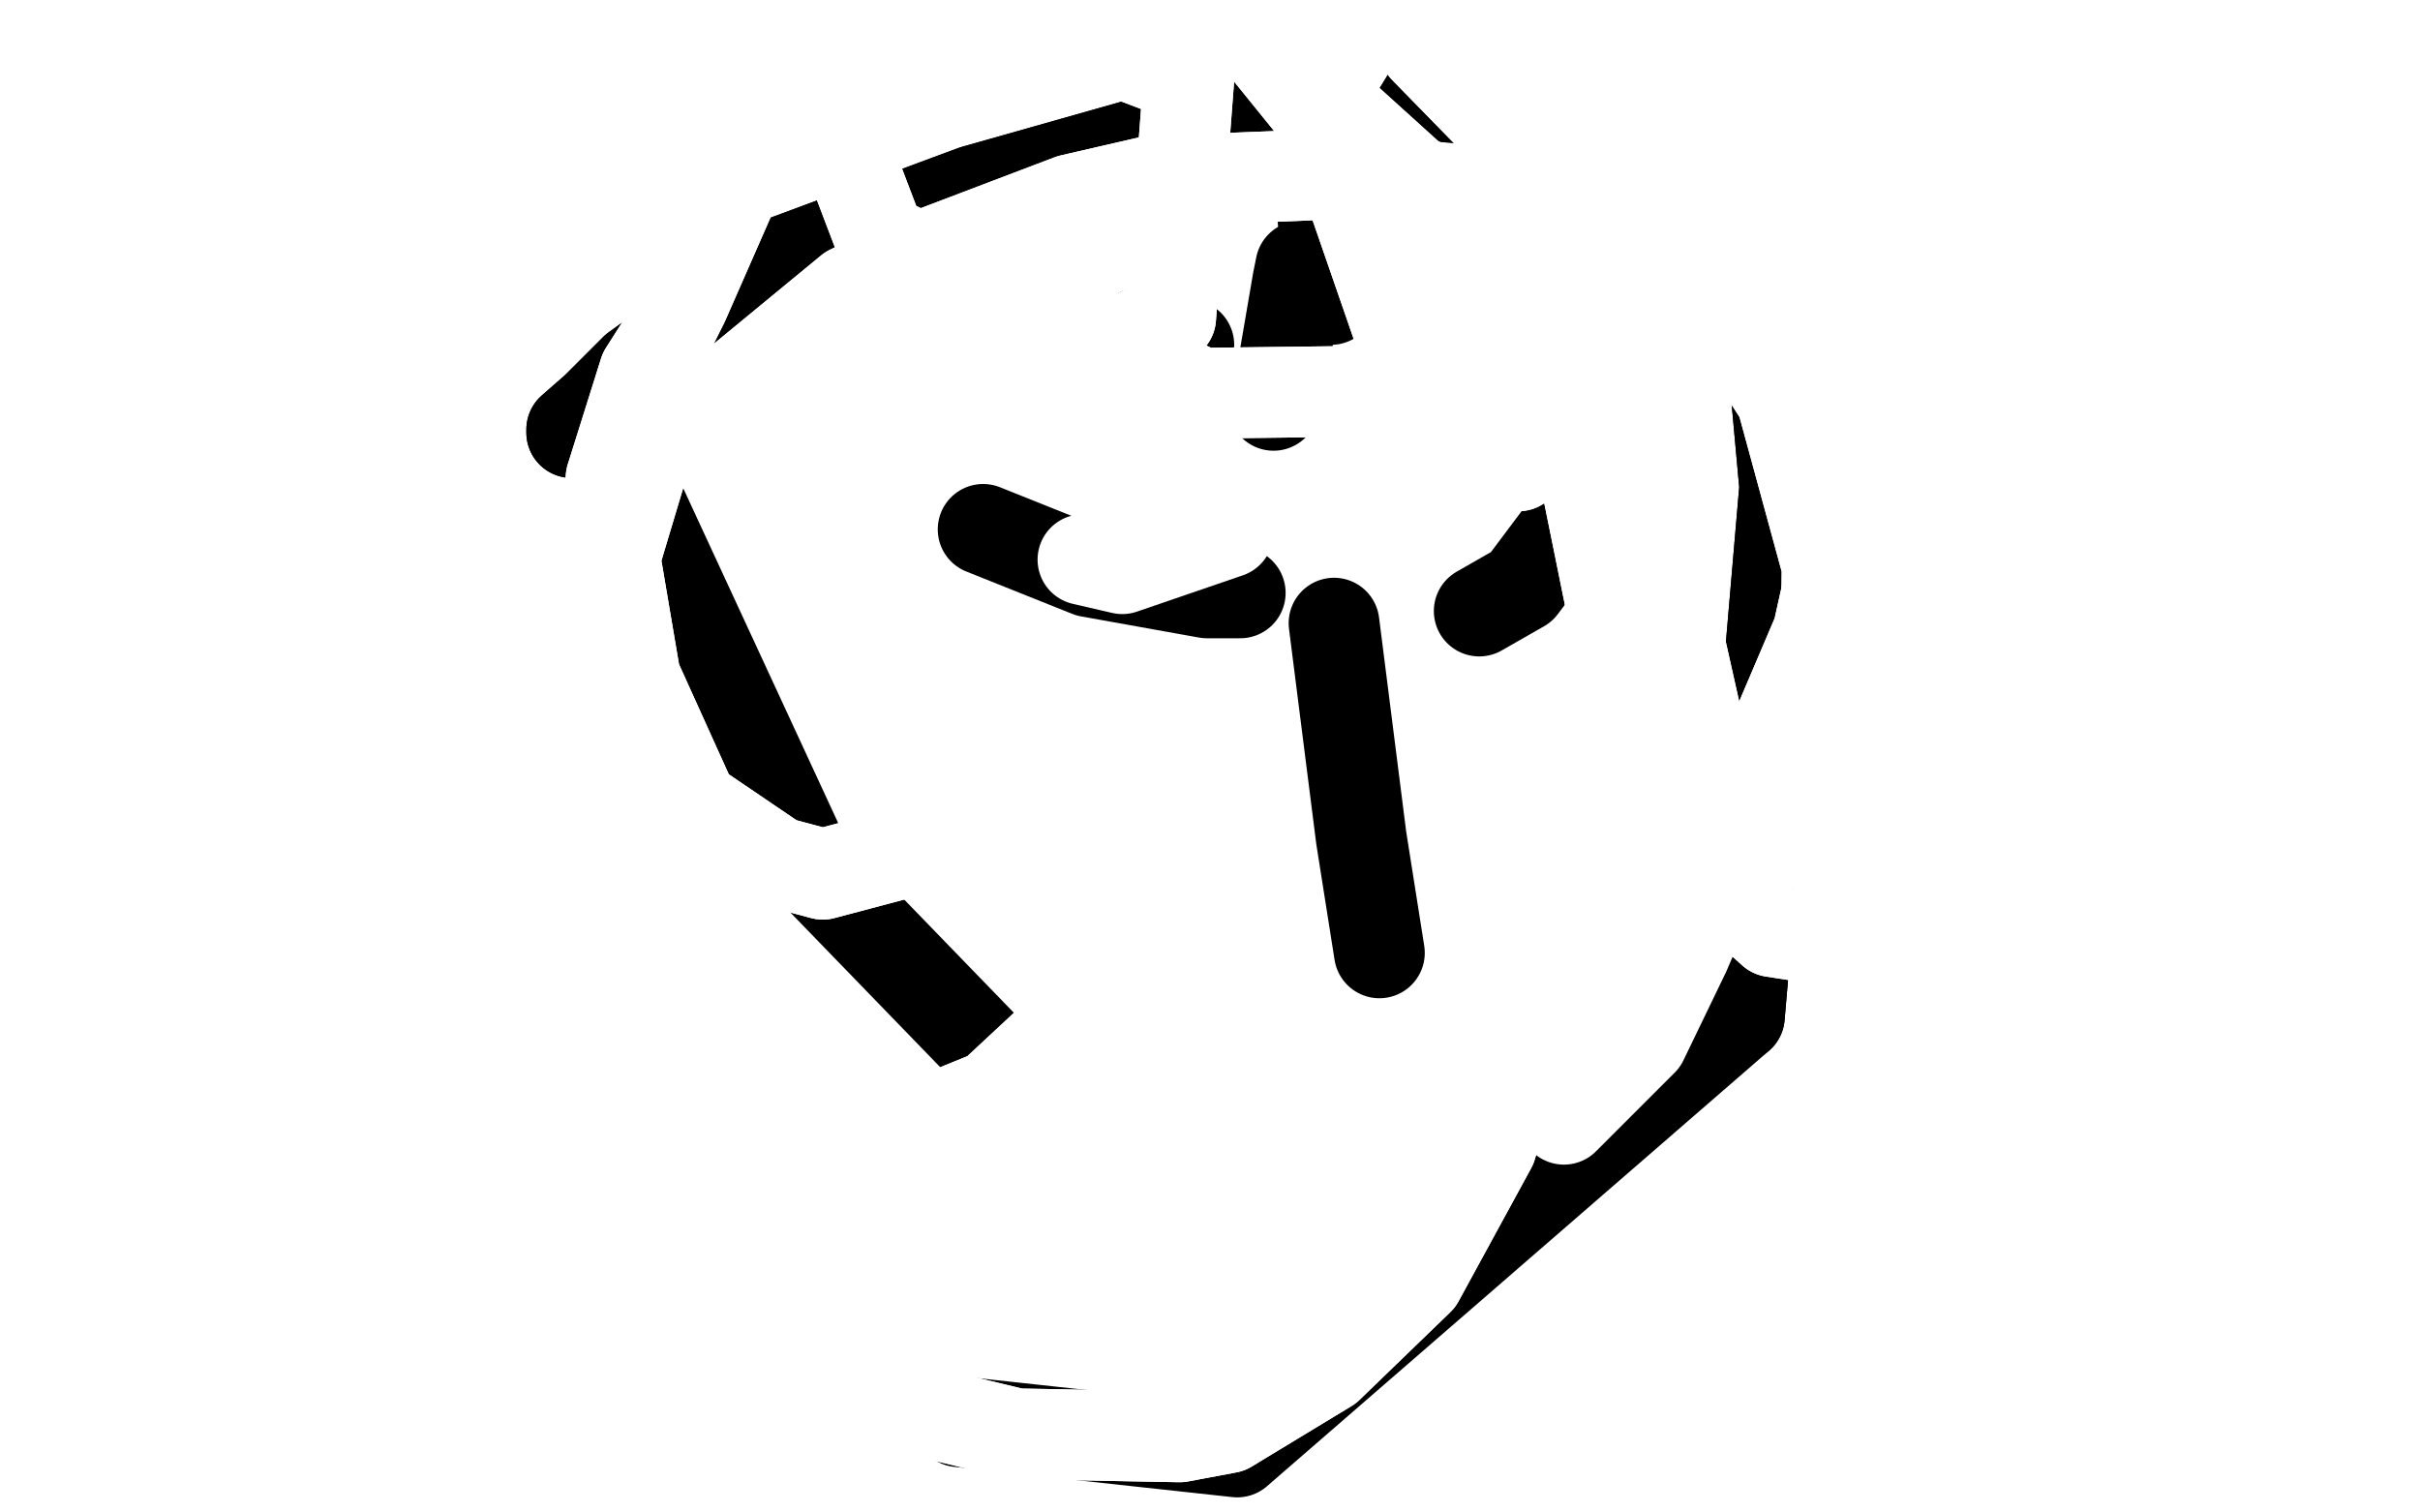 <?xml version="1.0" standalone="no"?>
<!DOCTYPE svg PUBLIC "-//W3C//DTD SVG 1.1//EN"
"http://www.w3.org/Graphics/SVG/1.1/DTD/svg11.dtd">

<svg width="800" height="500" version="1.1" xmlns="http://www.w3.org/2000/svg" xmlns:xlink="http://www.w3.org/1999/xlink" style="stroke-antialiasing: false"><desc>This SVG has been created on https://colorillo.com/</desc><rect x='0' y='0' width='800' height='500' style='fill: rgb(255,255,255); stroke-width:0' /><polyline points="610,26 610,29 610,29 7,49 649,145 62,229 666,202 66,301 686,383 70,479 681,455 64,530 681,475 56,539 683,503 57,546 685,506 58,546 688,507 52,547 692,505 49,546 700,493 42,546 708,463 36,531 709,309 35,447 703,197 33,380 692,98 32,273 690,82 31,228 690,77 31,209 690,74 32,189 691,71 33,182 692,69 35,164 692,67 38,146 693,65 38,128 698,64 38,97 701,62 39,86 710,51 39,71 712,46 39,66 718,35 41,46 721,30 42,27 723,30 42,20 725,29 41,6 725,29 41,1 727,28 42,-8 729,23 43,-17 729,21 45,-21 731,19 46,-24 735,17 46,-25 752,5 45,-23 757,2 44,-23 758,2 44,-23 760,0 43,-26 762,2 43,-26 763,7 44,-29 766,14 48,-28 774,28 54,-26 780,34 59,-25 787,42 66,-22 791,54 72,-11 794,66 79,3 796,83 88,32 797,112 90,66 796,116 88,82 793,122 84,101 792,133 80,126 792,146 75,151 792,155 68,171 792,167 61,192 792,180 51,212 792,193 40,239 792,208 34,266 793,254 27,323 790,310 29,386 788,333 28,415 788,343 27,434 790,364 26,458 791,386 25,478 794,410 25,493 800,438 25,501 803,457 25,507 806,477 25,515 806,484 26,521 803,488 28,522 800,489 30,517 795,479 30,503 795,467 28,499 793,429 22,482 795,406 21,467 795,380 18,421 791,364 9,360 789,349 2,326 788,328 -6,286 788,269 -25,189 791,248 -32,156 793,234 -36,141 795,212 -39,117 791,194 -39,98 786,175 -41,76 785,167 -43,69 779,141 -50,48 774,116 -50,26 771,94 -50,13 770,83 -50,3 770,68 -46,-14 770,65 -44,-16 769,57 -41,-22 767,49 -36,-27 765,38 -30,-34 764,23 -27,-40 764,12 -24,-42 764,11 -22,-40 763,13 -22,-34 763,21 -19,-14 761,26 -18,25 754,49 -17,65 749,88 -16,129 738,174 -17,201 735,216 -18,244 735,233 -18,269 743,277 -32,306 749,302 -43,331 755,314 -48,352 757,316 -49,362 755,311 -47,369 753,256 -44,379 759,195 -41,384 765,117 -31,392 771,66 -25,400 789,10 -19,413 792,-8 -14,424 799,33 -13,430 801,104 -13,434 799,159 -13,439 798,197 -13,444 796,246 -12,455 793,277 -12,461 787,313 -12,467 787,330 -12,474 787,360 -16,494 788,381 -16,502 788,394 -16,505 787,400 -17,507 787,404 -17,509 787,404 -17,511 788,402 -17,510 791,399 -18,512 791,393 -21,512 788,343 -23,508 799,253 -29,492 803,235 -27,477 808,327 -17,452 803,372 -8,436 800,376 5,412 788,321 15,397 782,243 24,374 786,230 30,348 797,312 35,296 792,337 36,278 762,332 33,253 726,262 30,230 724,212 27,217 729,167 22,198 733,120 10,165 736,109 -4,139 736,110 -16,119 736,117 -22,107 735,143 -22,113 727,220 -20,142 728,301 -26,199 739,367 -37,249 742,401 -44,281 746,429 -47,310 746,444 -47,337 743,451 -49,363 738,448 -44,380 723,424 -39,371 702,347 -33,355 690,277 -24,324 688,232 -22,296 688,169 -16,241 688,130 -13,199 688,120 -11,181 688,112 -7,149 686,110 0,136 686,113 0,139 687,117 -3,150 691,136 -8,187 694,168 -11,214 695,205 -13,239 697,254 -15,265 697,299 -17,285 701,349 -14,324 703,365 -12,336 711,383 -8,349 719,392 -3,349 722,392 1,344 721,387 4,330 714,346 5,316 705,207 6,283 716,106 8,244 720,66 15,207 722,76 26,184 733,174 38,168 747,258 47,164 767,351 61,164 779,412 87,176 784,414 97,192 843,224 102,230 841,287 97,239" style="fill: none; stroke: #ffffff; stroke-width: 30; stroke-linejoin: round; stroke-linecap: round; stroke-antialiasing: false; stroke-antialias: 0; opacity: 1.0"/>
<polyline points="261,147 261,145 261,145 261,144 261,144 263,145 263,145 265,147 265,147 267,157 267,162 268,173 270,190 272,210 273,232 273,241 274,255 274,268 277,291 278,299 279,307 279,310 280,314 280,315 282,313 283,311 284,310 286,308 288,306 291,306 297,306 300,306 308,305 318,305 348,304 375,301 388,300 398,299 414,299 426,299 429,299 433,299 434,299 434,297 433,296 431,292 430,289 429,284 426,275 424,272 423,268 422,254 420,244 420,234 418,225 416,215 414,203 412,197 407,182 402,172 400,160 396,151 395,147 393,142 391,138 390,135 389,132 388,131 388,130 386,129 386,127 385,127 385,126 383,126 384,125 384,124 384,122 383,121 382,121 380,121 379,123 378,123 376,124 371,124 368,124 354,125 349,125 325,129 317,131 293,134 280,135" style="fill: none; stroke: #000000; stroke-width: 30; stroke-linejoin: round; stroke-linecap: round; stroke-antialiasing: false; stroke-antialias: 0; opacity: 1.0"/>
<polyline points="261,147 261,145 261,145 261,144 261,144 263,145 263,145 265,147 267,157 267,162 268,173 270,190 272,210 273,232 273,241 274,255 274,268 277,291 278,299 279,307 279,310 280,314 280,315 282,313 283,311 284,310 286,308 288,306 291,306 297,306 300,306 308,305 318,305 348,304 375,301 388,300 398,299 414,299 426,299 429,299 433,299 434,299 434,297 433,296 431,292 430,289 429,284 426,275 424,272 423,268 422,254 420,244 420,234 418,225 416,215 414,203 412,197 407,182 402,172 400,160 396,151 395,147 393,142 391,138 390,135 389,132 388,131 388,130 386,129 386,127 385,127 385,126 383,126 384,125 384,124 384,122 383,121 382,121 380,121 379,123 378,123 376,124 371,124 368,124 354,125 349,125 325,129 317,131 293,134 280,135 272,136 268,136 267,136" style="fill: none; stroke: #000000; stroke-width: 30; stroke-linejoin: round; stroke-linecap: round; stroke-antialiasing: false; stroke-antialias: 0; opacity: 1.0"/>
<polyline points="291,194 291,192 291,192 291,191 291,191 291,190 293,190 295,190 297,189 300,189 302,189 305,189 309,187 311,188 316,187 317,186 319,188 322,188 324,188 326,188 328,188 330,187 331,186 333,186 336,186 337,186 341,185 344,185 349,184 359,183 362,181 372,179 386,176" style="fill: none; stroke: #000000; stroke-width: 30; stroke-linejoin: round; stroke-linecap: round; stroke-antialiasing: false; stroke-antialias: 0; opacity: 1.0"/>
<polyline points="291,194 291,192 291,192 291,191 291,190 293,190 295,190 297,189 300,189 302,189 305,189 309,187 311,188 316,187 317,186 319,188 322,188 324,188 326,188 328,188 330,187 331,186 333,186 336,186 337,186 341,185 344,185 349,184 359,183 362,181 372,179 386,176 388,177 393,177 395,175" style="fill: none; stroke: #000000; stroke-width: 30; stroke-linejoin: round; stroke-linecap: round; stroke-antialiasing: false; stroke-antialias: 0; opacity: 1.0"/>
<polyline points="291,186 291,185 291,185 292,182 292,182 295,178 295,178 312,150 312,150" style="fill: none; stroke: #000000; stroke-width: 30; stroke-linejoin: round; stroke-linecap: round; stroke-antialiasing: false; stroke-antialias: 0; opacity: 1.0"/>
<polyline points="291,186 291,185 291,185 292,182 292,182 295,178 295,178 312,150 327,130 330,126" style="fill: none; stroke: #000000; stroke-width: 30; stroke-linejoin: round; stroke-linecap: round; stroke-antialiasing: false; stroke-antialias: 0; opacity: 1.0"/>
<polyline points="294,174 295,174 295,174 299,173 299,173 304,171 304,171 317,163 317,163 352,146 355,146 358,147 360,149 358,150 356,151 354,151 351,151 344,151 333,151 317,152 314,154 306,153 301,153" style="fill: none; stroke: #ffffff; stroke-width: 30; stroke-linejoin: round; stroke-linecap: round; stroke-antialiasing: false; stroke-antialias: 0; opacity: 1.0"/>
<polyline points="294,174 295,174 295,174 299,173 299,173 304,171 304,171 317,163 352,146 355,146 358,147 360,149 358,150 356,151 354,151 351,151 344,151 333,151 317,152 314,154 306,153 301,153 296,152" style="fill: none; stroke: #ffffff; stroke-width: 30; stroke-linejoin: round; stroke-linecap: round; stroke-antialiasing: false; stroke-antialias: 0; opacity: 1.0"/>
<polyline points="291,202 291,201 291,201 291,199 291,199 292,197 292,197 293,196 293,196 295,195 295,195 299,194 300,192 302,191 306,191 311,190 313,190 317,189 325,188 331,188 339,186 348,185 353,184 357,183 364,183 372,181 373,181 375,181 377,181 379,180 381,180 382,180" style="fill: none; stroke: #000000; stroke-width: 30; stroke-linejoin: round; stroke-linecap: round; stroke-antialiasing: false; stroke-antialias: 0; opacity: 1.0"/>
<polyline points="291,202 291,201 291,201 291,199 291,199 292,197 292,197 293,196 293,196 295,195 299,194 300,192 302,191 306,191 311,190 313,190 317,189 325,188 331,188 339,186 348,185 353,184 357,183 364,183 372,181 373,181 375,181 377,181 379,180 381,180 382,180 382,180" style="fill: none; stroke: #000000; stroke-width: 30; stroke-linejoin: round; stroke-linecap: round; stroke-antialiasing: false; stroke-antialias: 0; opacity: 1.0"/>
<polyline points="272,134 270,134 270,134 271,135 271,135 272,136 272,136 274,142 274,142 276,152 276,152" style="fill: none; stroke: #000000; stroke-width: 30; stroke-linejoin: round; stroke-linecap: round; stroke-antialiasing: false; stroke-antialias: 0; opacity: 1.0"/>
<polyline points="272,134 270,134 270,134 271,135 271,135 272,136 272,136 274,142 274,142 276,152 278,168 275,192" style="fill: none; stroke: #000000; stroke-width: 30; stroke-linejoin: round; stroke-linecap: round; stroke-antialiasing: false; stroke-antialias: 0; opacity: 1.0"/>
<polyline points="289,131 289,129 289,129 290,127 290,127 295,126 295,126 307,123 307,123 320,124 320,124" style="fill: none; stroke: #000000; stroke-width: 30; stroke-linejoin: round; stroke-linecap: round; stroke-antialiasing: false; stroke-antialias: 0; opacity: 1.0"/>
<polyline points="296,251 290,247 290,247 282,234 282,234 291,172 291,172 346,126 346,126 326,334 265,357 301,145 335,102 366,162 295,373 248,156 415,23 445,229 346,346 196,183 265,125 350,180 370,325 267,252 241,140 354,207 386,268 411,352 370,344 311,208 321,94 346,118 419,249 459,346 430,309 379,149 401,111 457,267 466,309 415,300 372,235 336,75 362,123 482,289 420,185 380,77 402,172 436,242 485,307 439,224 394,116 405,133 455,226 478,269 396,131 378,78 393,103 443,210 420,262 377,235 336,187 303,138 367,221 426,335 414,344 292,212 255,150 258,162 317,259 341,307 275,255 235,166 240,159 277,220 312,348 279,312 253,139 298,126 304,244 243,397 203,270 261,154 327,137 352,240 314,359 234,264 255,193 333,114 390,126 383,245 337,304 302,157 325,108 410,121 421,163 381,240 342,156 353,52 400,170 421,277 407,294" style="fill: none; stroke: #ffffff; stroke-width: 30; stroke-linejoin: round; stroke-linecap: round; stroke-antialiasing: false; stroke-antialias: 0; opacity: 1.0"/>
<polyline points="296,251 290,247 290,247 282,234 282,234 291,172 291,172 346,126 326,334 265,357 301,145 335,102 366,162 295,373 248,156 415,23 445,229 346,346 196,183 265,125 350,180 370,325 267,252 241,140 354,207 386,268 411,352 370,344 311,208 321,94 346,118 419,249 459,346 430,309 379,149 401,111 457,267 466,309 415,300 372,235 336,75 362,123 482,289 420,185 380,77 402,172 436,242 485,307 439,224 394,116 405,133 455,226 478,269 396,131 378,78 393,103 443,210 420,262 377,235 336,187 303,138 367,221 426,335 414,344 292,212 255,150 258,162 317,259 341,307 275,255 235,166 240,159 277,220 312,348 279,312 253,139 298,126 304,244 243,397 203,270 261,154 327,137 352,240 314,359 234,264 255,193 333,114 390,126 383,245 337,304 302,157 325,108 410,121 421,163 381,240 342,156 353,52 400,170 421,277 407,294 342,221 313,132 356,206 369,223" style="fill: none; stroke: #ffffff; stroke-width: 30; stroke-linejoin: round; stroke-linecap: round; stroke-antialiasing: false; stroke-antialias: 0; opacity: 1.0"/>
<polyline points="257,145 257,143 257,143 257,142 257,142 258,143 258,143 258,147 258,147 260,192 261,210 261,225 264,245 267,256 270,262 269,264 268,263 269,263 270,262 274,261 277,261 313,259 346,260 373,258 383,258 399,258 404,258 404,258 404,257 402,256 402,255 401,255 400,253 398,250 393,244 387,224 382,196 377,172 373,149 371,138 369,122 369,118 368,114 368,113 367,113 367,114 367,116 367,117 364,117 362,117 357,117 348,119 345,119 327,121 307,125 294,125 273,128 252,130" style="fill: none; stroke: #000000; stroke-width: 30; stroke-linejoin: round; stroke-linecap: round; stroke-antialiasing: false; stroke-antialias: 0; opacity: 1.0"/>
<polyline points="257,145 257,143 257,143 257,142 257,142 258,143 258,143 258,147 260,192 261,210 261,225 264,245 267,256 270,262 269,264 268,263 269,263 270,262 274,261 277,261 313,259 346,260 373,258 383,258 399,258 404,258 404,258 404,257 402,256 402,255 401,255 400,253 398,250 393,244 387,224 382,196 377,172 373,149 371,138 369,122 369,118 368,114 368,113 367,113 367,114 367,116 367,117 364,117 362,117 357,117 348,119 345,119 327,121 307,125 294,125 273,128 252,130 246,130 245,130" style="fill: none; stroke: #000000; stroke-width: 30; stroke-linejoin: round; stroke-linecap: round; stroke-antialiasing: false; stroke-antialias: 0; opacity: 1.0"/>
<polyline points="285,181 286,181 286,181 288,180 288,180 289,180 289,180 290,180 290,180 292,180 292,180 298,180 303,182 309,181 314,181 316,181 329,181 332,181 340,181 350,181 354,180" style="fill: none; stroke: #000000; stroke-width: 30; stroke-linejoin: round; stroke-linecap: round; stroke-antialiasing: false; stroke-antialias: 0; opacity: 1.0"/>
<polyline points="285,181 286,181 286,181 288,180 288,180 289,180 289,180 290,180 290,180 292,180 298,180 303,182 309,181 314,181 316,181 329,181 332,181 340,181 350,181 354,180 361,180 362,180 364,180 365,180 363,180" style="fill: none; stroke: #000000; stroke-width: 30; stroke-linejoin: round; stroke-linecap: round; stroke-antialiasing: false; stroke-antialias: 0; opacity: 1.0"/>
<polyline points="283,172 284,170 284,170 286,167 286,167 289,163 289,163 302,151 302,151" style="fill: none; stroke: #000000; stroke-width: 15; stroke-linejoin: round; stroke-linecap: round; stroke-antialiasing: false; stroke-antialias: 0; opacity: 1.0"/>
<polyline points="283,172 284,170 284,170 286,167 286,167 289,163 289,163 302,151 316,136 318,134" style="fill: none; stroke: #000000; stroke-width: 15; stroke-linejoin: round; stroke-linecap: round; stroke-antialiasing: false; stroke-antialias: 0; opacity: 1.0"/>
<polyline points="328,168 329,167 329,167 331,164 331,164 333,161 333,161 341,148 341,148 348,138 348,138 353,129 353,129" style="fill: none; stroke: #000000; stroke-width: 15; stroke-linejoin: round; stroke-linecap: round; stroke-antialiasing: false; stroke-antialias: 0; opacity: 1.0"/>
<polyline points="239,136 239,134 239,134 239,132 239,132 240,131 240,131 246,118 246,118" style="fill: none; stroke: #000000; stroke-width: 15; stroke-linejoin: round; stroke-linecap: round; stroke-antialiasing: false; stroke-antialias: 0; opacity: 1.0"/>
<polyline points="239,136 239,134 239,134 239,132 239,132 240,131 240,131 246,118 251,112 285,80 301,66 351,25 360,18" style="fill: none; stroke: #000000; stroke-width: 15; stroke-linejoin: round; stroke-linecap: round; stroke-antialiasing: false; stroke-antialias: 0; opacity: 1.0"/>
<polyline points="242,113 242,112 242,112 244,110 244,110 244,109 244,109 244,108 244,108 242,108 238,104 233,103 228,101 217,95 209,89 202,83 201,79 202,79 204,77 228,62 239,55 262,41 273,34 278,32 282,30 285,28 286,27 286,26 290,25 292,22 296,20 300,19 306,18 318,15 328,10" style="fill: none; stroke: #000000; stroke-width: 15; stroke-linejoin: round; stroke-linecap: round; stroke-antialiasing: false; stroke-antialias: 0; opacity: 1.0"/>
<polyline points="242,113 242,112 242,112 244,110 244,110 244,109 244,109 244,108 242,108 238,104 233,103 228,101 217,95 209,89 202,83 201,79 202,79 204,77 228,62 239,55 262,41 273,34 278,32 282,30 285,28 286,27 286,26 290,25 292,22 296,20 300,19 306,18 318,15 328,10 338,4 340,3 345,3" style="fill: none; stroke: #000000; stroke-width: 15; stroke-linejoin: round; stroke-linecap: round; stroke-antialiasing: false; stroke-antialias: 0; opacity: 1.0"/>
<polyline points="201,84 201,82 201,82 202,86 202,86 204,90 204,90 204,96 209,112 212,125 214,142 214,147 213,159 213,167 213,171 212,181 211,196 211,202 211,207 211,215 211,222 214,234 215,238 217,247 219,258 219,263 219,266 221,270 220,272 222,272 223,273 229,272 238,271" style="fill: none; stroke: #000000; stroke-width: 15; stroke-linejoin: round; stroke-linecap: round; stroke-antialiasing: false; stroke-antialias: 0; opacity: 1.0"/>
<polyline points="201,84 201,82 201,82 202,86 202,86 204,90 204,96 209,112 212,125 214,142 214,147 213,159 213,167 213,171 212,181 211,196 211,202 211,207 211,215 211,222 214,234 215,238 217,247 219,258 219,263 219,266 221,270 220,272 222,272 223,273 229,272 238,271 263,266 273,263 288,258 290,257" style="fill: none; stroke: #000000; stroke-width: 15; stroke-linejoin: round; stroke-linecap: round; stroke-antialiasing: false; stroke-antialias: 0; opacity: 1.0"/>
<polyline points="242,162 242,161 242,161 244,158 244,158 245,152 245,152 248,149 248,149" style="fill: none; stroke: #ffffff; stroke-width: 15; stroke-linejoin: round; stroke-linecap: round; stroke-antialiasing: false; stroke-antialias: 0; opacity: 1.0"/>
<polyline points="242,162 242,161 242,161 244,158 244,158 245,152 245,152 248,149 265,162 264,166 263,167" style="fill: none; stroke: #ffffff; stroke-width: 15; stroke-linejoin: round; stroke-linecap: round; stroke-antialiasing: false; stroke-antialias: 0; opacity: 1.0"/>
<polyline points="257,163 255,163 255,163 264,160 264,160 272,158 272,158" style="fill: none; stroke: #ffffff; stroke-width: 15; stroke-linejoin: round; stroke-linecap: round; stroke-antialiasing: false; stroke-antialias: 0; opacity: 1.0"/>
<polyline points="257,163 255,163 255,163 264,160 264,160 272,158 285,153" style="fill: none; stroke: #ffffff; stroke-width: 15; stroke-linejoin: round; stroke-linecap: round; stroke-antialiasing: false; stroke-antialias: 0; opacity: 1.0"/>
<polyline points="278,152 274,152 274,152 269,152 269,152 262,153 262,153 248,154 248,154 240,153 240,153" style="fill: none; stroke: #ffffff; stroke-width: 15; stroke-linejoin: round; stroke-linecap: round; stroke-antialiasing: false; stroke-antialias: 0; opacity: 1.0"/>
<polyline points="269,161 270,159 270,159 272,159 272,159 276,158 276,158 280,157 280,157 292,154 292,154 306,153 318,154 326,154 333,154 340,156 353,154 357,154 360,152 366,151 368,151 362,153 356,153 341,157 323,161 305,161 295,159 280,157 267,153 266,153 274,153 282,153 314,152 332,151 344,150 347,150 351,150 355,150 356,150 352,152 348,154 334,159 328,161 309,164 290,165 272,167 261,164 259,164 257,164 253,164 252,164 250,164 250,166 250,167 252,168 258,169 261,169 266,170 274,170 275,170 280,170 286,170 289,170 291,172 295,172 303,172 305,172 310,172 315,172 316,172 321,172 328,170 333,168 339,167 346,167 348,167 352,167 354,167 355,167 357,167 360,167 362,167 364,167 363,165 362,165 362,164 362,163 362,162 362,163 364,163 365,163 366,163 366,164 367,164 367,163 367,162 366,160 366,159 366,158 364,157 364,156 363,155 363,153 361,151 361,148 361,145 359,145 358,142 357,140 355,140 353,140 350,140 345,140 334,141 330,141 320,143" style="fill: none; stroke: #ffffff; stroke-width: 15; stroke-linejoin: round; stroke-linecap: round; stroke-antialiasing: false; stroke-antialias: 0; opacity: 1.0"/>
<polyline points="269,161 270,159 270,159 272,159 272,159 276,158 276,158 280,157 280,157 292,154 306,153 318,154 326,154 333,154 340,156 353,154 357,154 360,152 366,151 368,151 362,153 356,153 341,157 323,161 305,161 295,159 280,157 267,153 266,153 274,153 282,153 314,152 332,151 344,150 347,150 351,150 355,150 356,150 352,152 348,154 334,159 328,161 309,164 290,165 272,167 261,164 259,164 257,164 253,164 252,164 250,164 250,166 250,167 252,168 258,169 261,169 266,170 274,170 275,170 280,170 286,170 289,170 291,172 295,172 303,172 305,172 310,172 315,172 316,172 321,172 328,170 333,168 339,167 346,167 348,167 352,167 354,167 355,167 357,167 360,167 362,167 364,167 363,165 362,165 362,164 362,163 362,162 362,163 364,163 365,163 366,163 366,164 367,164 367,163 367,162 366,160 366,159 366,158 364,157 364,156 363,155 363,153 361,151 361,148 361,145 359,145 358,142 357,140 355,140 353,140 350,140 345,140 334,141 330,141 320,143 311,145 298,149 284,152" style="fill: none; stroke: #ffffff; stroke-width: 15; stroke-linejoin: round; stroke-linecap: round; stroke-antialiasing: false; stroke-antialias: 0; opacity: 1.0"/>
<polyline points="296,150 295,150 295,150 290,151 290,151 286,152 286,152 279,153 279,153" style="fill: none; stroke: #ffffff; stroke-width: 15; stroke-linejoin: round; stroke-linecap: round; stroke-antialiasing: false; stroke-antialias: 0; opacity: 1.0"/>
<polyline points="296,150 295,150 295,150 290,151 290,151 286,152 286,152 279,153 262,156 257,154 252,152" style="fill: none; stroke: #ffffff; stroke-width: 15; stroke-linejoin: round; stroke-linecap: round; stroke-antialiasing: false; stroke-antialias: 0; opacity: 1.0"/>
<circle cx="384.5" cy="132.5" r="7" style="fill: #000000; stroke-antialiasing: false; stroke-antialias: 0; opacity: 1.0"/>
<polyline points="360,131 360,133 360,133 361,132 361,132 362,134 362,134 363,135 365,136 364,138 364,139 366,139 366,141 367,148 369,159" style="fill: none; stroke: #000000; stroke-width: 15; stroke-linejoin: round; stroke-linecap: round; stroke-antialiasing: false; stroke-antialias: 0; opacity: 1.0"/>
<polyline points="360,131 360,133 360,133 361,132 361,132 362,134 363,135 365,136 364,138 364,139 366,139 366,141 367,148 369,159 371,164 371,176 371,178 371,181 371,184 371,185" style="fill: none; stroke: #000000; stroke-width: 15; stroke-linejoin: round; stroke-linecap: round; stroke-antialiasing: false; stroke-antialias: 0; opacity: 1.0"/>
<polyline points="222,186 222,185 222,185 220,185 220,185 220,184 220,184 218,184 218,184 221,183 225,181 226,180 230,179 237,174 241,165 243,161 247,152" style="fill: none; stroke: #000000; stroke-width: 15; stroke-linejoin: round; stroke-linecap: round; stroke-antialiasing: false; stroke-antialias: 0; opacity: 1.0"/>
<polyline points="222,186 222,185 222,185 220,185 220,185 220,184 220,184 218,184 221,183 225,181 226,180 230,179 237,174 241,165 243,161 247,152 250,147 251,146 253,145" style="fill: none; stroke: #000000; stroke-width: 15; stroke-linejoin: round; stroke-linecap: round; stroke-antialiasing: false; stroke-antialias: 0; opacity: 1.0"/>
<polyline points="275,183 278,181 278,181 280,180 280,180 288,162 288,162 293,155 293,155" style="fill: none; stroke: #000000; stroke-width: 15; stroke-linejoin: round; stroke-linecap: round; stroke-antialiasing: false; stroke-antialias: 0; opacity: 1.0"/>
<polyline points="275,183 278,181 278,181 280,180 280,180 288,162 288,162 293,155 302,142 308,134" style="fill: none; stroke: #000000; stroke-width: 15; stroke-linejoin: round; stroke-linecap: round; stroke-antialiasing: false; stroke-antialias: 0; opacity: 1.0"/>
<polyline points="330,181 333,181 333,181 333,181 333,181 335,181 335,181 335,180 335,180 338,175 338,175" style="fill: none; stroke: #000000; stroke-width: 15; stroke-linejoin: round; stroke-linecap: round; stroke-antialiasing: false; stroke-antialias: 0; opacity: 1.0"/>
<polyline points="330,181 333,181 333,181 333,181 333,181 335,181 335,181 335,180 335,180 338,175 345,159 350,152 363,124 371,107 377,96" style="fill: none; stroke: #000000; stroke-width: 15; stroke-linejoin: round; stroke-linecap: round; stroke-antialiasing: false; stroke-antialias: 0; opacity: 1.0"/>
<polyline points="259,141 258,140 258,140 257,140 257,140 255,140 255,140 253,142 253,142 251,145 251,145" style="fill: none; stroke: #000000; stroke-width: 15; stroke-linejoin: round; stroke-linecap: round; stroke-antialiasing: false; stroke-antialias: 0; opacity: 1.0"/>
<polyline points="259,141 258,140 258,140 257,140 257,140 255,140 255,140 253,142 253,142 251,145 249,148 245,161 238,171 235,175 231,181 228,188" style="fill: none; stroke: #000000; stroke-width: 15; stroke-linejoin: round; stroke-linecap: round; stroke-antialiasing: false; stroke-antialias: 0; opacity: 1.0"/>
<polyline points="369,109 371,107 371,107 371,107 371,107 371,107 371,107 372,107 372,108 373,109 374,113 377,120 380,131 379,137 380,155 380,165 380,180 380,191 380,197 380,207 382,218 382,225 384,234 386,246 388,250 391,256 393,260" style="fill: none; stroke: #000000; stroke-width: 15; stroke-linejoin: round; stroke-linecap: round; stroke-antialiasing: false; stroke-antialias: 0; opacity: 1.0"/>
<polyline points="369,109 371,107 371,107 371,107 371,107 371,107 372,107 372,108 373,109 374,113 377,120 380,131 379,137 380,155 380,165 380,180 380,191 380,197 380,207 382,218 382,225 384,234 386,246 388,250 391,256 393,260 394,262" style="fill: none; stroke: #000000; stroke-width: 15; stroke-linejoin: round; stroke-linecap: round; stroke-antialiasing: false; stroke-antialias: 0; opacity: 1.0"/>
<polyline points="385,113 385,111 385,111 384,112 384,112 384,114 384,114 384,114 384,114 385,117 388,132 390,155 392,165 398,198 399,207 403,229 402,239 404,245 404,248 404,255 404,259 404,261 405,263 405,265 406,268 409,271 408,274 406,273 406,271 405,271 405,269 403,268 404,267 402,265 402,261 400,246 400,235 400,231 400,227 400,216 396,201 395,196 391,188 389,180 388,176 384,165 383,160 379,144 378,134 377,122 373,107 371,100 371,97 369,91 368,87 368,85 368,85 368,83" style="fill: none; stroke: #000000; stroke-width: 15; stroke-linejoin: round; stroke-linecap: round; stroke-antialiasing: false; stroke-antialias: 0; opacity: 1.0"/>
<polyline points="385,113 385,111 385,111 384,112 384,112 384,114 384,114 384,114 385,117 388,132 390,155 392,165 398,198 399,207 403,229 402,239 404,245 404,248 404,255 404,259 404,261 405,263 405,265 406,268 409,271 408,274 406,273 406,271 405,271 405,269 403,268 404,267 402,265 402,261 400,246 400,235 400,231 400,227 400,216 396,201 395,196 391,188 389,180 388,176 384,165 383,160 379,144 378,134 377,122 373,107 371,100 371,97 369,91 368,87 368,85 368,85 368,83 368,82 368,84 367,84" style="fill: none; stroke: #000000; stroke-width: 15; stroke-linejoin: round; stroke-linecap: round; stroke-antialiasing: false; stroke-antialias: 0; opacity: 1.0"/>
<polyline points="223,285 223,284 223,284 224,283 224,283 225,283 225,283 230,283 230,283 233,283 240,283 247,280 260,277 274,277 285,278 286,278 292,278 296,279 308,279 316,279 323,279 326,279 332,279 336,280 341,280 345,280 353,280 357,279 364,280 372,280 374,282 379,280 381,280 385,280 390,279 398,278 410,277" style="fill: none; stroke: #000000; stroke-width: 15; stroke-linejoin: round; stroke-linecap: round; stroke-antialiasing: false; stroke-antialias: 0; opacity: 1.0"/>
<polyline points="223,285 223,284 223,284 224,283 224,283 225,283 225,283 230,283 233,283 240,283 247,280 260,277 274,277 285,278 286,278 292,278 296,279 308,279 316,279 323,279 326,279 332,279 336,280 341,280 345,280 353,280 357,279 364,280 372,280 374,282 379,280 381,280 385,280 390,279 398,278 410,277 417,274 423,272 424,271" style="fill: none; stroke: #000000; stroke-width: 15; stroke-linejoin: round; stroke-linecap: round; stroke-antialiasing: false; stroke-antialias: 0; opacity: 1.0"/>
<polyline points="379,117 379,115 379,115 379,114 379,114 381,114 381,114 383,114 385,114 388,115 393,117 404,120 414,123 417,123 418,123 423,125 425,125 424,127 424,128 424,129 424,130 424,143 423,159 423,167 422,175 422,212 422,230 422,251 422,256 423,264 423,272 423,274 423,276 423,277" style="fill: none; stroke: #000000; stroke-width: 15; stroke-linejoin: round; stroke-linecap: round; stroke-antialiasing: false; stroke-antialias: 0; opacity: 1.0"/>
<polyline points="379,117 379,115 379,115 379,114 379,114 381,114 383,114 385,114 388,115 393,117 404,120 414,123 417,123 418,123 423,125 425,125 424,127 424,128 424,129 424,130 424,143 423,159 423,167 422,175 422,212 422,230 422,251 422,256 423,264 423,272 423,274 423,276 423,277 423,276" style="fill: none; stroke: #000000; stroke-width: 15; stroke-linejoin: round; stroke-linecap: round; stroke-antialiasing: false; stroke-antialias: 0; opacity: 1.0"/>
<polyline points="418,110 418,112 418,112 421,123 421,123 423,138 423,138 434,179 434,179 445,231 448,245 452,262 451,270 440,247 416,143 413,126 411,110 410,102 410,100 410,99 411,99" style="fill: none; stroke: #000000; stroke-width: 30; stroke-linejoin: round; stroke-linecap: round; stroke-antialiasing: false; stroke-antialias: 0; opacity: 1.0"/>
<polyline points="418,110 418,112 418,112 421,123 421,123 423,138 423,138 434,179 445,231 448,245 452,262 451,270 440,247 416,143 413,126 411,110 410,102 410,100 410,99 411,99 411,101" style="fill: none; stroke: #000000; stroke-width: 30; stroke-linejoin: round; stroke-linecap: round; stroke-antialiasing: false; stroke-antialias: 0; opacity: 1.0"/>
<polyline points="410,134 408,130 408,130 408,128 408,128 414,139 414,139 436,191 436,191 448,222 448,222 449,246 427,179 422,147 419,99 417,90 418,92 466,243 491,300 503,320 421,169 444,247 437,243 399,162 414,180 434,211 439,218 442,217 444,218 452,224 456,224" style="fill: none; stroke: #ffffff; stroke-width: 30; stroke-linejoin: round; stroke-linecap: round; stroke-antialiasing: false; stroke-antialias: 0; opacity: 1.0"/>
<polyline points="410,134 408,130 408,130 408,128 408,128 414,139 414,139 436,191 436,191 448,222 449,246 427,179 422,147 419,99 417,90 418,92 466,243 491,300 503,320 421,169 444,247 437,243 399,162 414,180 434,211 439,218 442,217 444,218 452,224 456,224 461,227" style="fill: none; stroke: #ffffff; stroke-width: 30; stroke-linejoin: round; stroke-linecap: round; stroke-antialiasing: false; stroke-antialias: 0; opacity: 1.0"/>
<polyline points="373,88 374,91 374,91 376,95 376,95 377,98 377,98 379,111 379,111 379,119 379,119 382,172 383,175 383,176 383,179 385,184 388,199 390,209 390,214 391,222 395,231 397,239 399,243 400,253 401,256 403,262 404,268 406,276 409,281 411,282 412,280 413,279 413,278 415,276 415,274 415,272 413,269 413,266 420,253 431,237 447,217 449,213 456,210 457,230 456,244 444,276 430,267 420,234 421,205 449,208 480,245 492,286 460,294 407,209 402,183 423,170 435,195 452,262 443,247 419,190 413,131 424,140 444,195 444,230 417,206 403,174 400,91 414,92 449,179 452,201 449,224 409,150 408,126" style="fill: none; stroke: #ffffff; stroke-width: 30; stroke-linejoin: round; stroke-linecap: round; stroke-antialiasing: false; stroke-antialias: 0; opacity: 1.0"/>
<polyline points="373,88 374,91 374,91 376,95 376,95 377,98 377,98 379,111 379,111 379,119 382,172 383,175 383,176 383,179 385,184 388,199 390,209 390,214 391,222 395,231 397,239 399,243 400,253 401,256 403,262 404,268 406,276 409,281 411,282 412,280 413,279 413,278 415,276 415,274 415,272 413,269 413,266 420,253 431,237 447,217 449,213 456,210 457,230 456,244 444,276 430,267 420,234 421,205 449,208 480,245 492,286 460,294 407,209 402,183 423,170 435,195 452,262 443,247 419,190 413,131 424,140 444,195 444,230 417,206 403,174 400,91 414,92 449,179 452,201 449,224 409,150 408,126 418,110 467,177 479,201" style="fill: none; stroke: #ffffff; stroke-width: 30; stroke-linejoin: round; stroke-linecap: round; stroke-antialiasing: false; stroke-antialias: 0; opacity: 1.0"/>
<polyline points="231,295 233,295 233,295 235,296 235,296 239,298 239,298 242,298 242,298 245,297 251,296 254,296 265,295 270,295 286,294 291,294 294,294 302,294 311,294 320,294 333,294 338,294 344,294 363,294 374,295 381,296 393,298 406,298 418,299 423,300 442,301 447,301 457,301" style="fill: none; stroke: #ffffff; stroke-width: 30; stroke-linejoin: round; stroke-linecap: round; stroke-antialiasing: false; stroke-antialias: 0; opacity: 1.0"/>
<polyline points="231,295 233,295 233,295 235,296 235,296 239,298 239,298 242,298 245,297 251,296 254,296 265,295 270,295 286,294 291,294 294,294 302,294 311,294 320,294 333,294 338,294 344,294 363,294 374,295 381,296 393,298 406,298 418,299 423,300 442,301 447,301 457,301 476,304 483,307" style="fill: none; stroke: #ffffff; stroke-width: 30; stroke-linejoin: round; stroke-linecap: round; stroke-antialiasing: false; stroke-antialias: 0; opacity: 1.0"/>
<polyline points="244,156 247,133 247,133 259,101 259,101 280,76 280,76 362,158 362,158 359,228 257,345 226,118 328,172 265,377 238,133 296,52 304,170 266,396 267,197 367,3 376,10 291,286 255,376 266,135 326,-11 1098,318 338,-28 1099,315 225,268 241,12 189,351 281,-26 248,131 176,306 199,139 231,55 208,146 172,268 175,141 258,-47 259,7 144,232 159,83 247,44 187,176 166,115 234,22 249,90 269,96 299,43 330,65 309,107 309,19 322,25 306,106 259,58 298,33 364,68 307,-5 304,-9 343,38 346,52 314,34 274,6 315,11 364,33 344,22 326,27 298,10 362,142 361,174 386,141 411,211 358,246 331,140 346,93 389,291 321,300 306,180 396,183 418,276 408,315 377,294 355,111 389,296 278,186 318,109 380,276 272,120 313,147 354,256 333,232 301,71 331,164 357,232 357,209 385,88 473,70 542,147 523,170 483,128 491,84 504,65 514,125" style="fill: none; stroke: #ffffff; stroke-width: 30; stroke-linejoin: round; stroke-linecap: round; stroke-antialiasing: false; stroke-antialias: 0; opacity: 1.0"/>
<polyline points="244,156 247,133 247,133 259,101 259,101 280,76 280,76 362,158 359,228 257,345 226,118 328,172 265,377 238,133 296,52 304,170 266,396 267,197 367,3 376,10 291,286 255,376 266,135 326,-11 1098,318 338,-28 1099,315 225,268 241,12 189,351 281,-26 248,131 176,306 199,139 231,55 208,146 172,268 175,141 258,-47 259,7 144,232 159,83 247,44 187,176 166,115 234,22 249,90 269,96 299,43 330,65 309,107 309,19 322,25 306,106 259,58 298,33 364,68 307,-5 304,-9 343,38 346,52 314,34 274,6 315,11 364,33 344,22 326,27 298,10 362,142 361,174 386,141 411,211 358,246 331,140 346,93 389,291 321,300 306,180 396,183 418,276 408,315 377,294 355,111 389,296 278,186 318,109 380,276 272,120 313,147 354,256 333,232 301,71 331,164 357,232 357,209 385,88 473,70 542,147 523,170 483,128 491,84 504,65 514,125 485,164 444,131" style="fill: none; stroke: #ffffff; stroke-width: 30; stroke-linejoin: round; stroke-linecap: round; stroke-antialiasing: false; stroke-antialias: 0; opacity: 1.0"/>
<polyline points="264,123 264,123 264,123 264,125 264,125 264,126 264,126 264,129 264,129 274,156 275,171 276,185 279,214 279,231 280,243 281,251 281,255 283,256 284,255 285,253 290,248 310,244 356,232 379,226 389,225 401,224 408,223 412,223 414,223 413,221 415,222 413,220 413,219 410,218 407,213 402,203 389,172 378,129 375,114 370,104 370,101 368,98 366,95 364,95 363,93 362,93 360,93 358,93 357,93 352,95 346,96 340,97 339,97 331,97 324,98 313,99 301,101" style="fill: none; stroke: #000000; stroke-width: 30; stroke-linejoin: round; stroke-linecap: round; stroke-antialiasing: false; stroke-antialias: 0; opacity: 1.0"/>
<polyline points="264,123 264,123 264,123 264,125 264,125 264,126 264,126 264,129 274,156 275,171 276,185 279,214 279,231 280,243 281,251 281,255 283,256 284,255 285,253 290,248 310,244 356,232 379,226 389,225 401,224 408,223 412,223 414,223 413,221 415,222 413,220 413,219 410,218 407,213 402,203 389,172 378,129 375,114 370,104 370,101 368,98 366,95 364,95 363,93 362,93 360,93 358,93 357,93 352,95 346,96 340,97 339,97 331,97 324,98 313,99 301,101 289,102 279,103 273,104" style="fill: none; stroke: #000000; stroke-width: 30; stroke-linejoin: round; stroke-linecap: round; stroke-antialiasing: false; stroke-antialias: 0; opacity: 1.0"/>
<polyline points="286,159 288,159 288,159 289,159 290,159 291,159 292,158 293,158 296,158 298,157 299,156 301,157 307,155 310,156 312,156 316,156 319,154 319,154 322,154 324,154 327,154 334,156 338,154 341,153 341,152 344,152 346,151 349,151 353,150 354,149 355,150 360,150 364,148 365,147 367,147 370,146" style="fill: none; stroke: #000000; stroke-width: 15; stroke-linejoin: round; stroke-linecap: round; stroke-antialiasing: false; stroke-antialias: 0; opacity: 1.0"/>
<polyline points="286,159 288,159 289,159 290,159 291,159 292,158 293,158 296,158 298,157 299,156 301,157 307,155 310,156 312,156 316,156 319,154 319,154 322,154 324,154 327,154 334,156 338,154 341,153 341,152 344,152 346,151 349,151 353,150 354,149 355,150 360,150 364,148 365,147 367,147 370,146 371,146 373,144 376,145 378,145" style="fill: none; stroke: #000000; stroke-width: 15; stroke-linejoin: round; stroke-linecap: round; stroke-antialiasing: false; stroke-antialias: 0; opacity: 1.0"/>
<polyline points="287,150 287,148 287,148 287,147 287,147 289,147 289,147 289,146 289,146 290,143 292,142 293,139 297,129 298,123" style="fill: none; stroke: #000000; stroke-width: 15; stroke-linejoin: round; stroke-linecap: round; stroke-antialiasing: false; stroke-antialias: 0; opacity: 1.0"/>
<polyline points="287,150 287,148 287,148 287,147 287,147 289,147 289,147 289,146 290,143 292,142 293,139 297,129 298,123 304,116 308,113 316,107 318,104 318,104" style="fill: none; stroke: #000000; stroke-width: 15; stroke-linejoin: round; stroke-linecap: round; stroke-antialiasing: false; stroke-antialias: 0; opacity: 1.0"/>
<polyline points="317,147 319,145 319,145 318,145 318,145 318,143 318,143 319,141 319,141 323,135 329,124 336,109 339,104" style="fill: none; stroke: #000000; stroke-width: 15; stroke-linejoin: round; stroke-linecap: round; stroke-antialiasing: false; stroke-antialias: 0; opacity: 1.0"/>
<polyline points="317,147 319,145 319,145 318,145 318,145 318,143 318,143 319,141 323,135 329,124 336,109 339,104 342,99" style="fill: none; stroke: #000000; stroke-width: 15; stroke-linejoin: round; stroke-linecap: round; stroke-antialiasing: false; stroke-antialias: 0; opacity: 1.0"/>
<polyline points="345,142 345,141 345,141 345,140 345,140 346,136 346,136" style="fill: none; stroke: #000000; stroke-width: 15; stroke-linejoin: round; stroke-linecap: round; stroke-antialiasing: false; stroke-antialias: 0; opacity: 1.0"/>
<polyline points="345,142 345,141 345,141 345,140 345,140 346,136 348,131 359,105 362,92" style="fill: none; stroke: #000000; stroke-width: 15; stroke-linejoin: round; stroke-linecap: round; stroke-antialiasing: false; stroke-antialias: 0; opacity: 1.0"/>
<polyline points="251,102 252,101 252,101 252,100 252,100 254,98 254,98 265,78 265,78 278,51 286,35 287,30 290,21 293,16 294,15 295,15 295,14 297,15 305,16 319,19 332,21 340,23 344,22 345,22 347,22 345,22 344,23 342,24 340,26" style="fill: none; stroke: #000000; stroke-width: 15; stroke-linejoin: round; stroke-linecap: round; stroke-antialiasing: false; stroke-antialias: 0; opacity: 1.0"/>
<polyline points="251,102 252,101 252,101 252,100 252,100 254,98 254,98 265,78 278,51 286,35 287,30 290,21 293,16 294,15 295,15 295,14 297,15 305,16 319,19 332,21 340,23 344,22 345,22 347,22 345,22 344,23 342,24 340,26 333,33 319,47 287,81 271,95 267,98" style="fill: none; stroke: #000000; stroke-width: 15; stroke-linejoin: round; stroke-linecap: round; stroke-antialiasing: false; stroke-antialias: 0; opacity: 1.0"/>
<polyline points="261,65 264,65 264,65 276,65 276,65 301,63 301,63" style="fill: none; stroke: #000000; stroke-width: 15; stroke-linejoin: round; stroke-linecap: round; stroke-antialiasing: false; stroke-antialias: 0; opacity: 1.0"/>
<polyline points="291,27 292,27 292,27 296,27 296,27 316,27 316,27" style="fill: none; stroke: #000000; stroke-width: 15; stroke-linejoin: round; stroke-linecap: round; stroke-antialiasing: false; stroke-antialias: 0; opacity: 1.0"/>
<polyline points="286,37 288,37 288,37 296,39 296,39 308,42 308,42" style="fill: none; stroke: #000000; stroke-width: 15; stroke-linejoin: round; stroke-linecap: round; stroke-antialiasing: false; stroke-antialias: 0; opacity: 1.0"/>
<polyline points="284,214 280,212 280,212 277,202 277,202 280,171 280,171 312,84 312,84 336,60 336,60 385,117 344,290 316,90 346,36 388,73 378,252 315,374 245,264 314,7 362,66 346,239 299,286 307,99 367,-33 363,17 344,194 304,292 249,223 258,60 319,83 339,298 326,326 271,224 264,57 295,1 319,63 347,210 303,283 265,152 284,19 300,6 328,213 334,314 315,286 289,67 290,34 290,59 307,279 291,278 274,152 295,21 310,52 340,195 318,302 260,177 272,37 289,15 371,189 335,279 296,222 270,61 284,14" style="fill: none; stroke: #ffffff; stroke-width: 15; stroke-linejoin: round; stroke-linecap: round; stroke-antialiasing: false; stroke-antialias: 0; opacity: 1.0"/>
<polyline points="284,214 280,212 280,212 277,202 277,202 280,171 280,171 312,84 312,84 336,60 385,117 344,290 316,90 346,36 388,73 378,252 315,374 245,264 314,7 362,66 346,239 299,286 307,99 367,-33 363,17 344,194 304,292 249,223 258,60 319,83 339,298 326,326 271,224 264,57 295,1 319,63 347,210 303,283 265,152 284,19 300,6 328,213 334,314 315,286 289,67 290,34 290,59 307,279 291,278 274,152 295,21 310,52 340,195 318,302 260,177 272,37 289,15 371,189 335,279 296,222 270,61 284,14 355,160" style="fill: none; stroke: #ffffff; stroke-width: 15; stroke-linejoin: round; stroke-linecap: round; stroke-antialiasing: false; stroke-antialias: 0; opacity: 1.0"/>
<polyline points="298,57 298,61 298,61 301,80 301,80 302,93 302,93 305,132 305,132 303,186 298,223 299,233 309,261 318,279 320,285 320,286 321,287 322,285 326,279 339,264 351,245 358,175 351,44 355,38 436,169 449,259 341,84 339,47 494,186 498,219 382,162 346,37 417,38 496,141 505,167 469,220 368,154 341,79 396,96 434,153 474,249 445,290 343,161 368,140 448,218 452,260 409,250 367,183 370,173 427,230 445,266 425,251 398,204 393,182 397,187 395,259 362,297 331,291 285,223 302,170 336,164 368,241 344,279 289,254 266,214 266,192 287,230 298,276 301,301 301,304 289,272 281,258 270,229 266,217 266,155 272,132 285,125 281,214 264,268 255,294 251,262 250,193 253,91 262,45 273,25 288,43 293,68 290,161 282,183 268,187 268,165 304,57 319,29 348,0 347,15 344,43 297,152 288,113 291,77 329,5 338,13 328,73 303,133 318,96 362,41 393,55 401,88 393,185 386,205 379,197 383,174 411,109 417,101 419,110 404,160 390,190 349,246 342,247 351,188 368,151 370,160 356,217 346,254 321,306 306,284 319,221 331,177 331,186 325,242 306,295 294,290 300,226" style="fill: none; stroke: #ffffff; stroke-width: 30; stroke-linejoin: round; stroke-linecap: round; stroke-antialiasing: false; stroke-antialias: 0; opacity: 1.0"/>
<polyline points="298,57 298,61 298,61 301,80 301,80 302,93 302,93 305,132 303,186 298,223 299,233 309,261 318,279 320,285 320,286 321,287 322,285 326,279 339,264 351,245 358,175 351,44 355,38 436,169 449,259 341,84 339,47 494,186 498,219 382,162 346,37 417,38 496,141 505,167 469,220 368,154 341,79 396,96 434,153 474,249 445,290 343,161 368,140 448,218 452,260 409,250 367,183 370,173 427,230 445,266 425,251 398,204 393,182 397,187 395,259 362,297 331,291 285,223 302,170 336,164 368,241 344,279 289,254 266,214 266,192 287,230 298,276 301,301 301,304 289,272 281,258 270,229 266,217 266,155 272,132 285,125 281,214 264,268 255,294 251,262 250,193 253,91 262,45 273,25 288,43 293,68 290,161 282,183 268,187 268,165 304,57 319,29 348,0 347,15 344,43 297,152 288,113 291,77 329,5 338,13 328,73 303,133 318,96 362,41 393,55 401,88 393,185 386,205 379,197 383,174 411,109 417,101 419,110 404,160 390,190 349,246 342,247 351,188 368,151 370,160 356,217 346,254 321,306 306,284 319,221 331,177 331,186 325,242 306,295 294,290 300,226 325,158 328,191 320,255 316,266" style="fill: none; stroke: #ffffff; stroke-width: 30; stroke-linejoin: round; stroke-linecap: round; stroke-antialiasing: false; stroke-antialias: 0; opacity: 1.0"/>
<polyline points="207,141 208,146 208,146 211,165 211,165 267,286 267,286 329,350 329,350" style="fill: none; stroke: #000000; stroke-width: 30; stroke-linejoin: round; stroke-linecap: round; stroke-antialiasing: false; stroke-antialias: 0; opacity: 1.0"/>
<polyline points="456,315 450,277 450,277 441,206 441,206" style="fill: none; stroke: #000000; stroke-width: 30; stroke-linejoin: round; stroke-linecap: round; stroke-antialiasing: false; stroke-antialias: 0; opacity: 1.0"/>
<polyline points="410,196 399,196 399,196 360,189 360,189 325,175 325,175" style="fill: none; stroke: #000000; stroke-width: 30; stroke-linejoin: round; stroke-linecap: round; stroke-antialiasing: false; stroke-antialias: 0; opacity: 1.0"/>
<polyline points="489,202 503,194 503,194 530,158 530,158 542,134 542,134" style="fill: none; stroke: #000000; stroke-width: 30; stroke-linejoin: round; stroke-linecap: round; stroke-antialiasing: false; stroke-antialias: 0; opacity: 1.0"/>
<polyline points="421,134 423,128 423,128 429,93 429,93 430,88 430,88" style="fill: none; stroke: #000000; stroke-width: 30; stroke-linejoin: round; stroke-linecap: round; stroke-antialiasing: false; stroke-antialias: 0; opacity: 1.0"/>
<polyline points="393,114 379,111 379,111 377,110 377,110" style="fill: none; stroke: #000000; stroke-width: 30; stroke-linejoin: round; stroke-linecap: round; stroke-antialiasing: false; stroke-antialias: 0; opacity: 1.0"/>
<polyline points="440,99 437,69 437,69 437,66 437,66" style="fill: none; stroke: #000000; stroke-width: 30; stroke-linejoin: round; stroke-linecap: round; stroke-antialiasing: false; stroke-antialias: 0; opacity: 1.0"/>
<polyline points="189,143 189,142 189,142 197,135 197,135 210,122 210,122 260,86 260,86 322,63 382,46 464,31 491,33 557,61 587,128 590,161 575,336" style="fill: none; stroke: #000000; stroke-width: 30; stroke-linejoin: round; stroke-linecap: round; stroke-antialiasing: false; stroke-antialias: 0; opacity: 1.0"/>
<polyline points="189,143 189,142 189,142 197,135 197,135 210,122 210,122 260,86 322,63 382,46 464,31 491,33 557,61 587,128 590,161 575,336 409,480 317,470" style="fill: none; stroke: #000000; stroke-width: 30; stroke-linejoin: round; stroke-linecap: round; stroke-antialiasing: false; stroke-antialias: 0; opacity: 1.0"/>
<polyline points="311,466 309,467 309,467 308,468 308,468 311,468 311,468 336,474 336,474 390,475 406,472 439,452 469,423 493,379 506,335 528,278 548,201 551,176 554,155 555,133 549,110 531,85 503,69 454,57 380,60 354,66 304,85 281,96 213,152 201,192 199,217 213,302 247,359 272,373 301,373 328,362 357,335 362,321 362,305 342,266 323,267 312,275 306,280 272,289 257,285 229,266 210,224 201,171 202,158 213,123 220,112 226,100 244,59 273,31 300,20 317,14 352,7 388,2 451,6 475,9 518,23 532,32 579,70 599,100 605,117 609,173 601,209 575,270" style="fill: none; stroke: #ffffff; stroke-width: 30; stroke-linejoin: round; stroke-linecap: round; stroke-antialiasing: false; stroke-antialias: 0; opacity: 1.0"/>
<polyline points="311,466 309,467 309,467 308,468 308,468 311,468 311,468 336,474 390,475 406,472 439,452 469,423 493,379 506,335 528,278 548,201 551,176 554,155 555,133 549,110 531,85 503,69 454,57 380,60 354,66 304,85 281,96 213,152 201,192 199,217 213,302 247,359 272,373 301,373 328,362 357,335 362,321 362,305 342,266 323,267 312,275 306,280 272,289 257,285 229,266 210,224 201,171 202,158 213,123 220,112 226,100 244,59 273,31 300,20 317,14 352,7 388,2 451,6 475,9 518,23 532,32 579,70 599,100 605,117 609,173 601,209 575,270 563,301 557,315 543,344 517,370" style="fill: none; stroke: #ffffff; stroke-width: 30; stroke-linejoin: round; stroke-linecap: round; stroke-antialiasing: false; stroke-antialias: 0; opacity: 1.0"/>
<polyline points="599,310 586,308 586,308 567,291 567,291 544,256 544,256 517,123 517,123 537,58 537,58 586,121 604,187 603,282 567,265 523,69 568,23 598,82 644,182 637,206 582,121 556,13 562,2 588,96 502,154 463,111 436,33 455,2 558,53 575,69 544,81 514,60 471,16 472,15 511,57 543,108 480,71 438,33 420,18 437,39 483,110 478,129 397,130 291,79 267,16 309,-6 393,26 387,105 359,119 302,135 295,132" style="fill: none; stroke: #ffffff; stroke-width: 30; stroke-linejoin: round; stroke-linecap: round; stroke-antialiasing: false; stroke-antialias: 0; opacity: 1.0"/>
<polyline points="599,310 586,308 586,308 567,291 567,291 544,256 544,256 517,123 517,123 537,58 586,121 604,187 603,282 567,265 523,69 568,23 598,82 644,182 637,206 582,121 556,13 562,2 588,96 502,154 463,111 436,33 455,2 558,53 575,69 544,81 514,60 471,16 472,15 511,57 543,108 480,71 438,33 420,18 437,39 483,110 478,129 397,130 291,79 267,16 309,-6 393,26 387,105 359,119 302,135 295,132 314,116 386,133 406,176 371,188 358,185" style="fill: none; stroke: #ffffff; stroke-width: 30; stroke-linejoin: round; stroke-linecap: round; stroke-antialiasing: false; stroke-antialias: 0; opacity: 1.0"/>
</svg>
